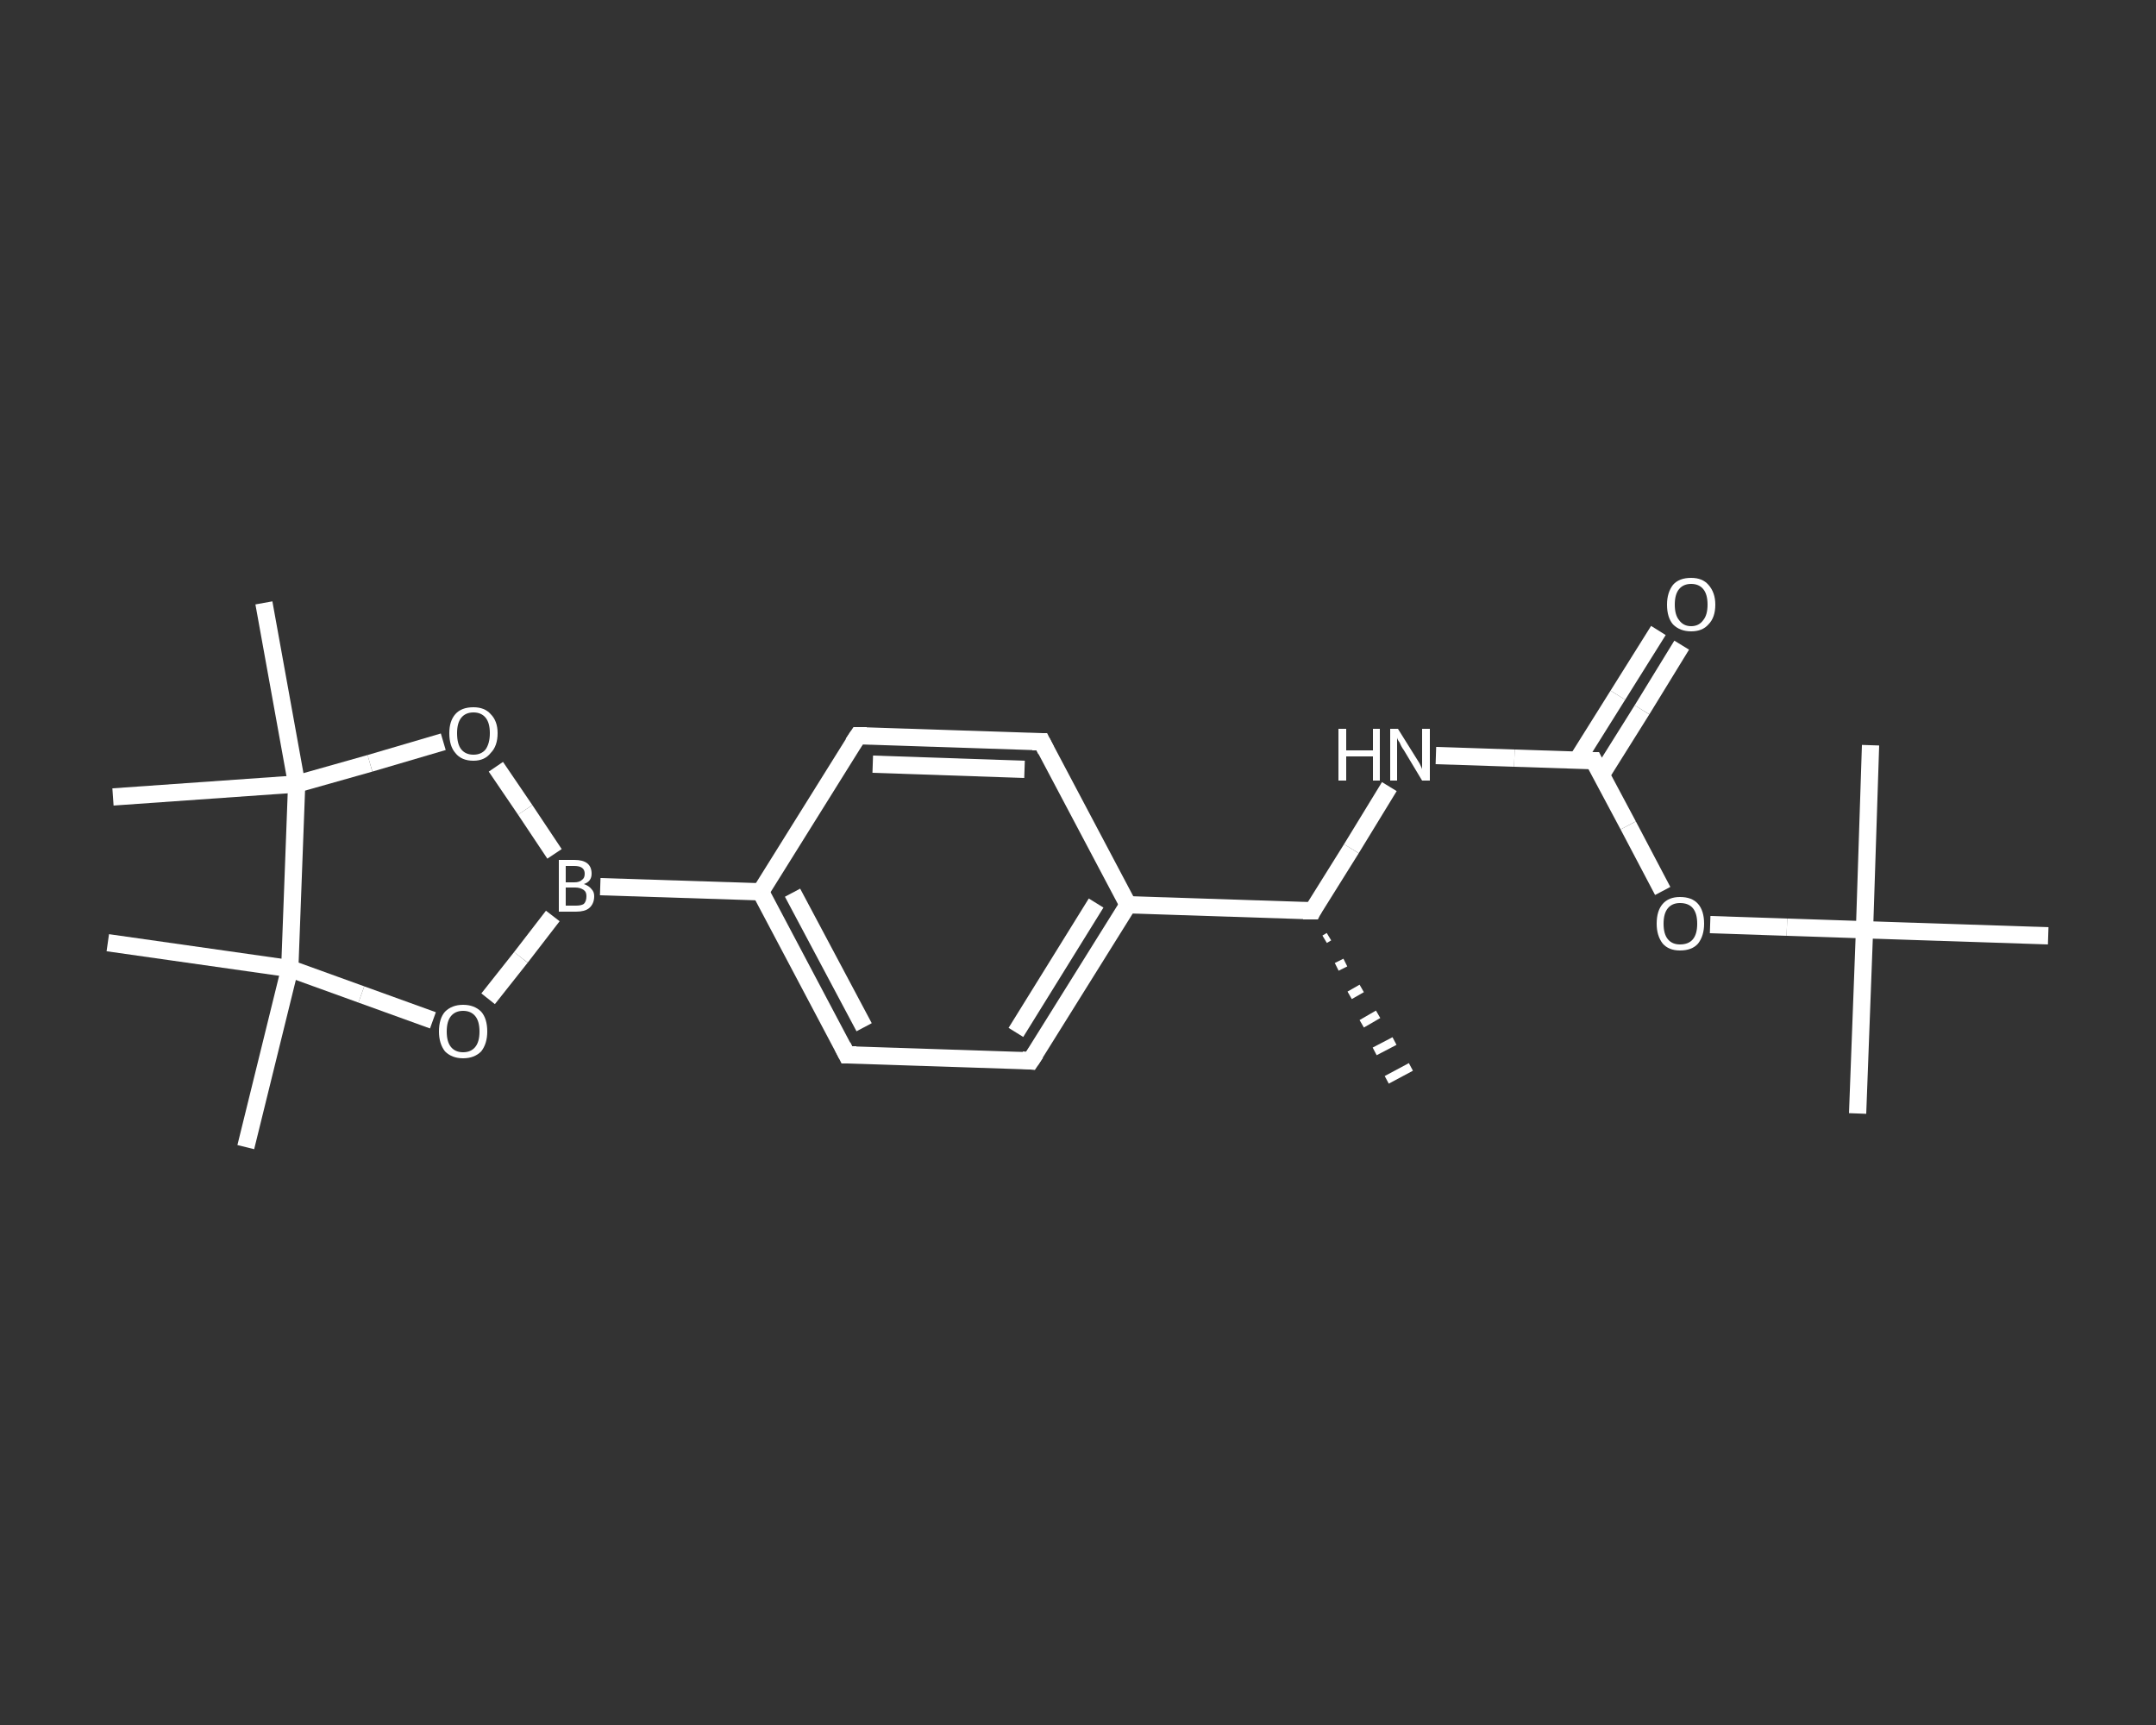 <?xml version='1.0' encoding='iso-8859-1'?>
<svg version='1.1' baseProfile='full'
              xmlns='http://www.w3.org/2000/svg'
                      xmlns:rdkit='http://www.rdkit.org/xml'
                      xmlns:xlink='http://www.w3.org/1999/xlink'
                  xml:space='preserve'
width='250px' height='200px' viewBox='0 0 250 200'>
<rect x="0" y="0" width="250" height="200" fill="#333333" stroke="none"/>
<!-- END OF HEADER -->
<rect style='opacity:1.0;fill:transparent;stroke:none' width='250.0' height='200.0' x='0.0' y='0.0'> </rect>
<path class='bond-0 atom-1 atom-0' d='M 154.1,108.6 L 153.6,108.9' style='fill:none;fill-rule:evenodd;stroke:#FFFFFF;stroke-width:1.0px;stroke-linecap:butt;stroke-linejoin:miter;stroke-opacity:1' />
<path class='bond-0 atom-1 atom-0' d='M 156.0,111.6 L 155.0,112.1' style='fill:none;fill-rule:evenodd;stroke:#FFFFFF;stroke-width:1.0px;stroke-linecap:butt;stroke-linejoin:miter;stroke-opacity:1' />
<path class='bond-0 atom-1 atom-0' d='M 157.9,114.6 L 156.5,115.4' style='fill:none;fill-rule:evenodd;stroke:#FFFFFF;stroke-width:1.0px;stroke-linecap:butt;stroke-linejoin:miter;stroke-opacity:1' />
<path class='bond-0 atom-1 atom-0' d='M 159.8,117.6 L 157.9,118.7' style='fill:none;fill-rule:evenodd;stroke:#FFFFFF;stroke-width:1.0px;stroke-linecap:butt;stroke-linejoin:miter;stroke-opacity:1' />
<path class='bond-0 atom-1 atom-0' d='M 161.7,120.7 L 159.4,121.9' style='fill:none;fill-rule:evenodd;stroke:#FFFFFF;stroke-width:1.0px;stroke-linecap:butt;stroke-linejoin:miter;stroke-opacity:1' />
<path class='bond-0 atom-1 atom-0' d='M 163.6,123.7 L 160.8,125.2' style='fill:none;fill-rule:evenodd;stroke:#FFFFFF;stroke-width:1.0px;stroke-linecap:butt;stroke-linejoin:miter;stroke-opacity:1' />
<path class='bond-1 atom-1 atom-2' d='M 152.2,105.6 L 156.7,98.4' style='fill:none;fill-rule:evenodd;stroke:#FFFFFF;stroke-width:2.0px;stroke-linecap:butt;stroke-linejoin:miter;stroke-opacity:1' />
<path class='bond-1 atom-1 atom-2' d='M 156.7,98.4 L 161.1,91.2' style='fill:none;fill-rule:evenodd;stroke:#FFFFFF;stroke-width:2.0px;stroke-linecap:butt;stroke-linejoin:miter;stroke-opacity:1' />
<path class='bond-2 atom-2 atom-3' d='M 166.5,87.6 L 175.6,87.9' style='fill:none;fill-rule:evenodd;stroke:#FFFFFF;stroke-width:2.0px;stroke-linecap:butt;stroke-linejoin:miter;stroke-opacity:1' />
<path class='bond-2 atom-2 atom-3' d='M 175.6,87.9 L 184.8,88.2' style='fill:none;fill-rule:evenodd;stroke:#FFFFFF;stroke-width:2.0px;stroke-linecap:butt;stroke-linejoin:miter;stroke-opacity:1' />
<path class='bond-3 atom-3 atom-4' d='M 185.7,89.8 L 190.4,82.3' style='fill:none;fill-rule:evenodd;stroke:#FFFFFF;stroke-width:2.0px;stroke-linecap:butt;stroke-linejoin:miter;stroke-opacity:1' />
<path class='bond-3 atom-3 atom-4' d='M 190.4,82.3 L 195.0,74.8' style='fill:none;fill-rule:evenodd;stroke:#FFFFFF;stroke-width:2.0px;stroke-linecap:butt;stroke-linejoin:miter;stroke-opacity:1' />
<path class='bond-3 atom-3 atom-4' d='M 182.9,88.1 L 187.6,80.6' style='fill:none;fill-rule:evenodd;stroke:#FFFFFF;stroke-width:2.0px;stroke-linecap:butt;stroke-linejoin:miter;stroke-opacity:1' />
<path class='bond-3 atom-3 atom-4' d='M 187.6,80.6 L 192.3,73.1' style='fill:none;fill-rule:evenodd;stroke:#FFFFFF;stroke-width:2.0px;stroke-linecap:butt;stroke-linejoin:miter;stroke-opacity:1' />
<path class='bond-4 atom-3 atom-5' d='M 184.8,88.2 L 188.8,95.7' style='fill:none;fill-rule:evenodd;stroke:#FFFFFF;stroke-width:2.0px;stroke-linecap:butt;stroke-linejoin:miter;stroke-opacity:1' />
<path class='bond-4 atom-3 atom-5' d='M 188.8,95.7 L 192.8,103.3' style='fill:none;fill-rule:evenodd;stroke:#FFFFFF;stroke-width:2.0px;stroke-linecap:butt;stroke-linejoin:miter;stroke-opacity:1' />
<path class='bond-5 atom-5 atom-6' d='M 198.3,107.2 L 207.2,107.5' style='fill:none;fill-rule:evenodd;stroke:#FFFFFF;stroke-width:2.0px;stroke-linecap:butt;stroke-linejoin:miter;stroke-opacity:1' />
<path class='bond-5 atom-5 atom-6' d='M 207.2,107.5 L 216.2,107.8' style='fill:none;fill-rule:evenodd;stroke:#FFFFFF;stroke-width:2.0px;stroke-linecap:butt;stroke-linejoin:miter;stroke-opacity:1' />
<path class='bond-6 atom-6 atom-7' d='M 216.2,107.8 L 215.4,129.1' style='fill:none;fill-rule:evenodd;stroke:#FFFFFF;stroke-width:2.0px;stroke-linecap:butt;stroke-linejoin:miter;stroke-opacity:1' />
<path class='bond-7 atom-6 atom-8' d='M 216.2,107.8 L 216.9,86.4' style='fill:none;fill-rule:evenodd;stroke:#FFFFFF;stroke-width:2.0px;stroke-linecap:butt;stroke-linejoin:miter;stroke-opacity:1' />
<path class='bond-8 atom-6 atom-9' d='M 216.2,107.8 L 237.5,108.5' style='fill:none;fill-rule:evenodd;stroke:#FFFFFF;stroke-width:2.0px;stroke-linecap:butt;stroke-linejoin:miter;stroke-opacity:1' />
<path class='bond-9 atom-1 atom-10' d='M 152.2,105.6 L 130.8,104.9' style='fill:none;fill-rule:evenodd;stroke:#FFFFFF;stroke-width:2.0px;stroke-linecap:butt;stroke-linejoin:miter;stroke-opacity:1' />
<path class='bond-10 atom-10 atom-11' d='M 130.8,104.9 L 119.5,123.0' style='fill:none;fill-rule:evenodd;stroke:#FFFFFF;stroke-width:2.0px;stroke-linecap:butt;stroke-linejoin:miter;stroke-opacity:1' />
<path class='bond-10 atom-10 atom-11' d='M 127.1,104.7 L 117.8,119.7' style='fill:none;fill-rule:evenodd;stroke:#FFFFFF;stroke-width:2.0px;stroke-linecap:butt;stroke-linejoin:miter;stroke-opacity:1' />
<path class='bond-11 atom-11 atom-12' d='M 119.5,123.0 L 98.2,122.3' style='fill:none;fill-rule:evenodd;stroke:#FFFFFF;stroke-width:2.0px;stroke-linecap:butt;stroke-linejoin:miter;stroke-opacity:1' />
<path class='bond-12 atom-12 atom-13' d='M 98.2,122.3 L 88.2,103.4' style='fill:none;fill-rule:evenodd;stroke:#FFFFFF;stroke-width:2.0px;stroke-linecap:butt;stroke-linejoin:miter;stroke-opacity:1' />
<path class='bond-12 atom-12 atom-13' d='M 100.2,119.1 L 91.9,103.5' style='fill:none;fill-rule:evenodd;stroke:#FFFFFF;stroke-width:2.0px;stroke-linecap:butt;stroke-linejoin:miter;stroke-opacity:1' />
<path class='bond-13 atom-13 atom-14' d='M 88.2,103.4 L 69.6,102.8' style='fill:none;fill-rule:evenodd;stroke:#FFFFFF;stroke-width:2.0px;stroke-linecap:butt;stroke-linejoin:miter;stroke-opacity:1' />
<path class='bond-14 atom-14 atom-15' d='M 64.1,106.2 L 60.4,111.0' style='fill:none;fill-rule:evenodd;stroke:#FFFFFF;stroke-width:2.0px;stroke-linecap:butt;stroke-linejoin:miter;stroke-opacity:1' />
<path class='bond-14 atom-14 atom-15' d='M 60.4,111.0 L 56.6,115.8' style='fill:none;fill-rule:evenodd;stroke:#FFFFFF;stroke-width:2.0px;stroke-linecap:butt;stroke-linejoin:miter;stroke-opacity:1' />
<path class='bond-15 atom-15 atom-16' d='M 50.2,118.3 L 41.9,115.3' style='fill:none;fill-rule:evenodd;stroke:#FFFFFF;stroke-width:2.0px;stroke-linecap:butt;stroke-linejoin:miter;stroke-opacity:1' />
<path class='bond-15 atom-15 atom-16' d='M 41.9,115.3 L 33.6,112.3' style='fill:none;fill-rule:evenodd;stroke:#FFFFFF;stroke-width:2.0px;stroke-linecap:butt;stroke-linejoin:miter;stroke-opacity:1' />
<path class='bond-16 atom-16 atom-17' d='M 33.6,112.3 L 28.5,133.0' style='fill:none;fill-rule:evenodd;stroke:#FFFFFF;stroke-width:2.0px;stroke-linecap:butt;stroke-linejoin:miter;stroke-opacity:1' />
<path class='bond-17 atom-16 atom-18' d='M 33.6,112.3 L 12.5,109.3' style='fill:none;fill-rule:evenodd;stroke:#FFFFFF;stroke-width:2.0px;stroke-linecap:butt;stroke-linejoin:miter;stroke-opacity:1' />
<path class='bond-18 atom-16 atom-19' d='M 33.6,112.3 L 34.4,90.9' style='fill:none;fill-rule:evenodd;stroke:#FFFFFF;stroke-width:2.0px;stroke-linecap:butt;stroke-linejoin:miter;stroke-opacity:1' />
<path class='bond-19 atom-19 atom-20' d='M 34.4,90.9 L 13.1,92.4' style='fill:none;fill-rule:evenodd;stroke:#FFFFFF;stroke-width:2.0px;stroke-linecap:butt;stroke-linejoin:miter;stroke-opacity:1' />
<path class='bond-20 atom-19 atom-21' d='M 34.4,90.9 L 30.6,69.9' style='fill:none;fill-rule:evenodd;stroke:#FFFFFF;stroke-width:2.0px;stroke-linecap:butt;stroke-linejoin:miter;stroke-opacity:1' />
<path class='bond-21 atom-19 atom-22' d='M 34.4,90.9 L 42.9,88.5' style='fill:none;fill-rule:evenodd;stroke:#FFFFFF;stroke-width:2.0px;stroke-linecap:butt;stroke-linejoin:miter;stroke-opacity:1' />
<path class='bond-21 atom-19 atom-22' d='M 42.9,88.5 L 51.4,86.0' style='fill:none;fill-rule:evenodd;stroke:#FFFFFF;stroke-width:2.0px;stroke-linecap:butt;stroke-linejoin:miter;stroke-opacity:1' />
<path class='bond-22 atom-13 atom-23' d='M 88.2,103.4 L 99.5,85.3' style='fill:none;fill-rule:evenodd;stroke:#FFFFFF;stroke-width:2.0px;stroke-linecap:butt;stroke-linejoin:miter;stroke-opacity:1' />
<path class='bond-23 atom-23 atom-24' d='M 99.5,85.3 L 120.8,86.0' style='fill:none;fill-rule:evenodd;stroke:#FFFFFF;stroke-width:2.0px;stroke-linecap:butt;stroke-linejoin:miter;stroke-opacity:1' />
<path class='bond-23 atom-23 atom-24' d='M 101.2,88.6 L 118.8,89.2' style='fill:none;fill-rule:evenodd;stroke:#FFFFFF;stroke-width:2.0px;stroke-linecap:butt;stroke-linejoin:miter;stroke-opacity:1' />
<path class='bond-24 atom-24 atom-10' d='M 120.8,86.0 L 130.8,104.9' style='fill:none;fill-rule:evenodd;stroke:#FFFFFF;stroke-width:2.0px;stroke-linecap:butt;stroke-linejoin:miter;stroke-opacity:1' />
<path class='bond-25 atom-22 atom-14' d='M 57.5,88.9 L 60.9,93.9' style='fill:none;fill-rule:evenodd;stroke:#FFFFFF;stroke-width:2.0px;stroke-linecap:butt;stroke-linejoin:miter;stroke-opacity:1' />
<path class='bond-25 atom-22 atom-14' d='M 60.9,93.9 L 64.3,99.0' style='fill:none;fill-rule:evenodd;stroke:#FFFFFF;stroke-width:2.0px;stroke-linecap:butt;stroke-linejoin:miter;stroke-opacity:1' />
<path d='M 152.4,105.2 L 152.2,105.6 L 151.1,105.6' style='fill:none;stroke:#FFFFFF;stroke-width:2.0px;stroke-linecap:butt;stroke-linejoin:miter;stroke-opacity:1;' />
<path d='M 184.3,88.2 L 184.8,88.2 L 185.0,88.6' style='fill:none;stroke:#FFFFFF;stroke-width:2.0px;stroke-linecap:butt;stroke-linejoin:miter;stroke-opacity:1;' />
<path d='M 120.1,122.1 L 119.5,123.0 L 118.5,122.9' style='fill:none;stroke:#FFFFFF;stroke-width:2.0px;stroke-linecap:butt;stroke-linejoin:miter;stroke-opacity:1;' />
<path d='M 99.3,122.3 L 98.2,122.3 L 97.7,121.3' style='fill:none;stroke:#FFFFFF;stroke-width:2.0px;stroke-linecap:butt;stroke-linejoin:miter;stroke-opacity:1;' />
<path d='M 98.9,86.2 L 99.5,85.3 L 100.5,85.3' style='fill:none;stroke:#FFFFFF;stroke-width:2.0px;stroke-linecap:butt;stroke-linejoin:miter;stroke-opacity:1;' />
<path d='M 119.7,86.0 L 120.8,86.0 L 121.3,87.0' style='fill:none;stroke:#FFFFFF;stroke-width:2.0px;stroke-linecap:butt;stroke-linejoin:miter;stroke-opacity:1;' />
<path class='atom-2' d='M 155.2 84.5
L 156.1 84.5
L 156.1 87.0
L 159.2 87.0
L 159.2 84.5
L 160.0 84.5
L 160.0 90.5
L 159.2 90.5
L 159.2 87.7
L 156.1 87.7
L 156.1 90.5
L 155.2 90.5
L 155.2 84.5
' fill='#FFFFFF'/>
<path class='atom-2' d='M 162.1 84.5
L 164.1 87.7
Q 164.3 88.0, 164.6 88.5
Q 164.9 89.1, 164.9 89.2
L 164.9 84.5
L 165.8 84.5
L 165.8 90.5
L 164.9 90.5
L 162.8 87.0
Q 162.5 86.6, 162.3 86.1
Q 162.0 85.7, 162.0 85.5
L 162.0 90.5
L 161.2 90.5
L 161.2 84.5
L 162.1 84.5
' fill='#FFFFFF'/>
<path class='atom-4' d='M 193.3 70.1
Q 193.3 68.7, 194.0 67.8
Q 194.7 67.0, 196.1 67.0
Q 197.4 67.0, 198.1 67.8
Q 198.9 68.7, 198.9 70.1
Q 198.9 71.6, 198.1 72.4
Q 197.4 73.2, 196.1 73.2
Q 194.8 73.2, 194.0 72.4
Q 193.3 71.6, 193.3 70.1
M 196.1 72.6
Q 197.0 72.6, 197.5 71.9
Q 198.0 71.3, 198.0 70.1
Q 198.0 68.9, 197.5 68.3
Q 197.0 67.7, 196.1 67.7
Q 195.2 67.7, 194.7 68.3
Q 194.2 68.9, 194.2 70.1
Q 194.2 71.3, 194.7 71.9
Q 195.2 72.6, 196.1 72.6
' fill='#FFFFFF'/>
<path class='atom-5' d='M 192.1 107.1
Q 192.1 105.6, 192.8 104.8
Q 193.5 104.0, 194.8 104.0
Q 196.2 104.0, 196.9 104.8
Q 197.6 105.6, 197.6 107.1
Q 197.6 108.5, 196.9 109.4
Q 196.2 110.2, 194.8 110.2
Q 193.5 110.2, 192.8 109.4
Q 192.1 108.5, 192.1 107.1
M 194.8 109.5
Q 195.8 109.5, 196.3 108.9
Q 196.8 108.3, 196.8 107.1
Q 196.8 105.9, 196.3 105.3
Q 195.8 104.7, 194.8 104.7
Q 193.9 104.7, 193.4 105.3
Q 192.9 105.9, 192.9 107.1
Q 192.9 108.3, 193.4 108.9
Q 193.9 109.5, 194.8 109.5
' fill='#FFFFFF'/>
<path class='atom-14' d='M 67.7 102.5
Q 68.3 102.7, 68.6 103.1
Q 68.9 103.4, 68.9 103.9
Q 68.9 104.8, 68.3 105.3
Q 67.8 105.7, 66.8 105.7
L 64.8 105.7
L 64.8 99.7
L 66.6 99.7
Q 67.6 99.7, 68.1 100.1
Q 68.6 100.5, 68.6 101.3
Q 68.6 102.2, 67.7 102.5
M 65.6 100.4
L 65.6 102.3
L 66.6 102.3
Q 67.2 102.3, 67.5 102.0
Q 67.8 101.8, 67.8 101.3
Q 67.8 100.4, 66.6 100.4
L 65.6 100.4
M 66.8 105.0
Q 67.4 105.0, 67.7 104.8
Q 68.0 104.5, 68.0 103.9
Q 68.0 103.4, 67.7 103.2
Q 67.3 102.9, 66.7 102.9
L 65.6 102.9
L 65.6 105.0
L 66.8 105.0
' fill='#FFFFFF'/>
<path class='atom-15' d='M 50.9 119.6
Q 50.9 118.1, 51.6 117.3
Q 52.4 116.5, 53.7 116.5
Q 55.0 116.5, 55.8 117.3
Q 56.5 118.1, 56.5 119.6
Q 56.5 121.0, 55.8 121.9
Q 55.0 122.7, 53.7 122.7
Q 52.4 122.7, 51.6 121.9
Q 50.9 121.0, 50.9 119.6
M 53.7 122.0
Q 54.6 122.0, 55.1 121.4
Q 55.6 120.8, 55.6 119.6
Q 55.6 118.4, 55.1 117.8
Q 54.6 117.2, 53.7 117.2
Q 52.8 117.2, 52.3 117.8
Q 51.8 118.4, 51.8 119.6
Q 51.8 120.8, 52.3 121.4
Q 52.8 122.0, 53.7 122.0
' fill='#FFFFFF'/>
<path class='atom-22' d='M 52.1 85.0
Q 52.1 83.6, 52.8 82.8
Q 53.5 82.0, 54.9 82.0
Q 56.2 82.0, 56.9 82.8
Q 57.7 83.6, 57.7 85.0
Q 57.7 86.5, 56.9 87.3
Q 56.2 88.2, 54.9 88.2
Q 53.5 88.2, 52.8 87.3
Q 52.1 86.5, 52.1 85.0
M 54.9 87.5
Q 55.8 87.5, 56.3 86.9
Q 56.8 86.2, 56.8 85.0
Q 56.8 83.8, 56.3 83.2
Q 55.8 82.6, 54.9 82.6
Q 54.0 82.6, 53.5 83.2
Q 53.0 83.8, 53.0 85.0
Q 53.0 86.3, 53.5 86.9
Q 54.0 87.5, 54.9 87.5
' fill='#FFFFFF'/>
</svg>
